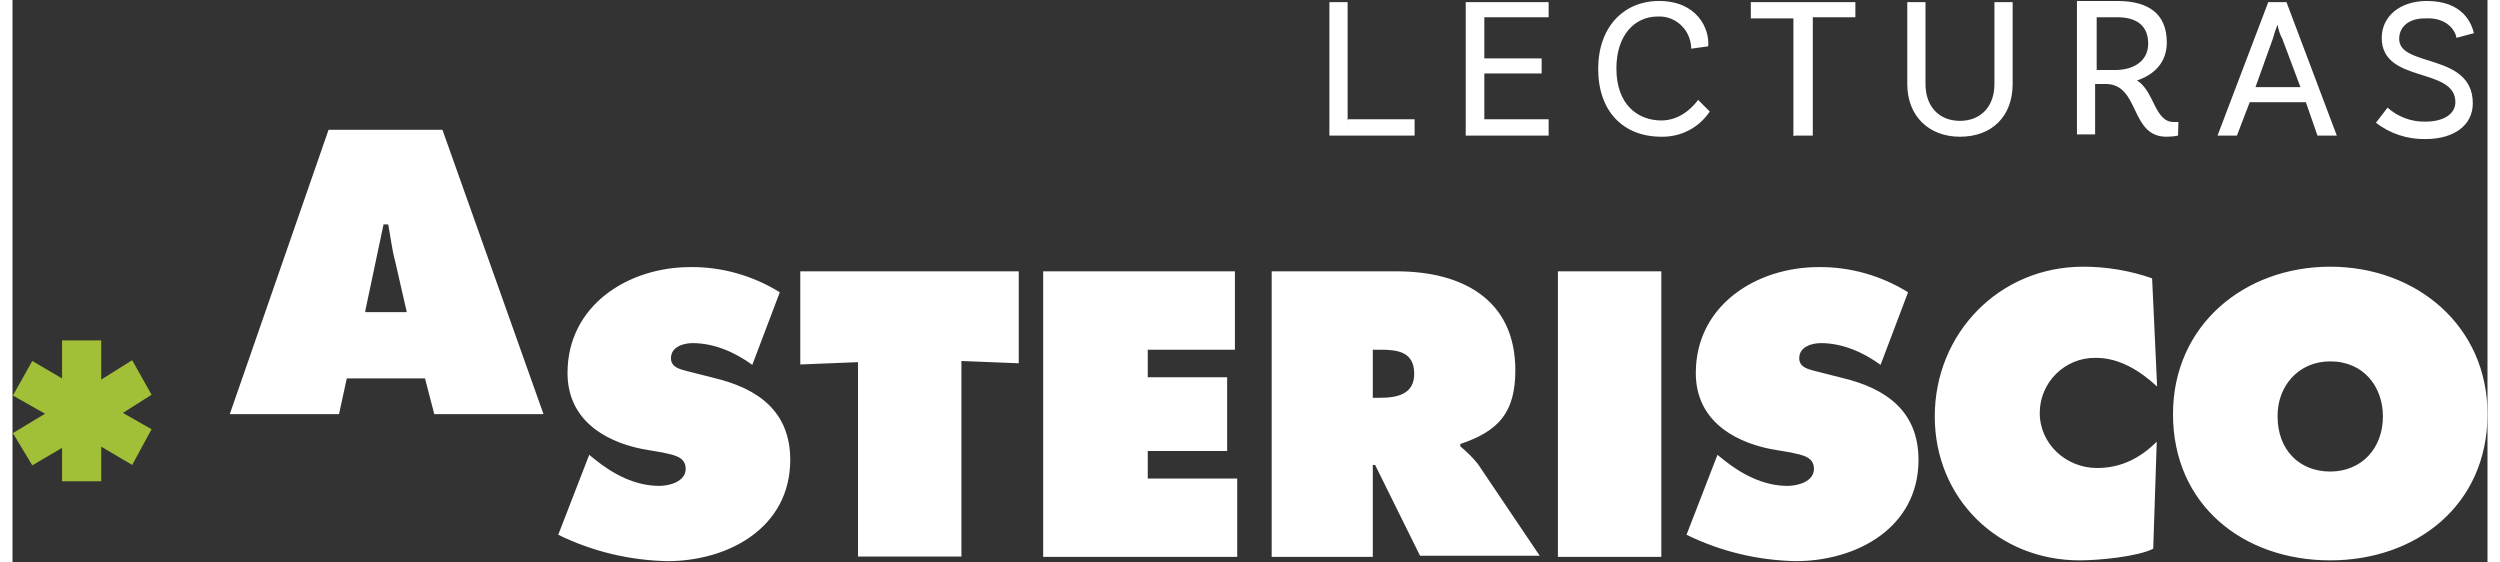 <svg xmlns="http://www.w3.org/2000/svg" xmlns:xlink="http://www.w3.org/1999/xlink" width="200px" height="45px" viewBox="0 0 198 45"><rect x="0" y="0" width="198" height="45" fill="#333333" stroke="none"/><defs><clipPath id="clip1"><path d="M 105 0.078 L 197 0.078 L 197 12 L 105 12 Z M 105 0.078 "></path></clipPath></defs><g id="surface1"><path style=" stroke:none;fill-rule:nonzero;fill:rgb(100%,100%,100%);fill-opacity:1;" d="M 185.418 28.91 C 188.086 28.91 189.633 30.926 189.633 33.316 C 189.633 35.891 187.898 37.723 185.418 37.723 C 182.941 37.723 181.207 35.984 181.207 33.316 C 181.176 30.926 182.848 28.91 185.418 28.91 M 185.418 21.336 C 178.539 21.336 172.84 26.023 172.84 33.129 C 172.84 40.391 178.449 44.828 185.418 44.828 C 192.297 44.828 198 40.422 198 33.129 C 198 26.055 192.297 21.336 185.418 21.336 M 171.168 22.266 C 169.398 21.648 167.539 21.336 165.652 21.336 C 158.926 21.336 153.781 26.676 153.781 33.316 C 153.781 39.863 158.832 44.828 165.371 44.828 C 166.828 44.828 169.957 44.551 171.258 43.898 L 171.539 35.332 C 170.238 36.637 168.688 37.441 166.766 37.441 C 164.289 37.441 162.18 35.52 162.18 33.035 C 162.18 30.586 164.195 28.598 166.641 28.629 C 166.672 28.629 166.672 28.629 166.703 28.629 C 168.531 28.629 170.207 29.652 171.57 30.926 Z M 133.922 42.781 C 136.648 44.117 139.621 44.828 142.66 44.891 C 147.523 44.891 152.48 42.223 152.48 36.793 C 152.48 32.914 149.91 31.082 146.41 30.242 L 144.582 29.777 C 143.93 29.59 142.938 29.5 142.938 28.66 C 142.938 27.73 143.961 27.449 144.672 27.449 C 146.41 27.449 148.082 28.195 149.445 29.188 L 151.645 23.383 C 149.508 22.051 146.996 21.336 144.488 21.367 C 139.531 21.367 134.664 24.41 134.664 29.84 C 134.664 33.441 137.422 35.27 140.645 35.922 L 142.289 36.203 C 143.031 36.387 144.117 36.48 144.117 37.504 C 144.117 38.531 142.812 38.871 142.008 38.871 C 140.086 38.871 138.32 37.941 136.863 36.762 L 136.398 36.387 Z M 123.633 44.551 L 131.906 44.551 L 131.906 21.707 L 123.633 21.707 Z M 108.824 27.977 L 109.473 27.977 C 110.836 27.977 112.137 28.164 112.137 29.902 C 112.137 31.547 110.773 31.824 109.379 31.824 L 108.824 31.824 Z M 100.734 44.551 L 108.824 44.551 L 108.824 37.195 L 109.008 37.195 L 112.602 44.457 L 122.176 44.457 L 117.219 37.102 C 116.816 36.605 116.352 36.141 115.824 35.707 L 115.824 35.52 C 118.863 34.496 120.227 33.035 120.227 29.621 C 120.227 23.914 115.918 21.707 110.742 21.707 L 100.734 21.707 Z M 82.453 44.551 L 97.977 44.551 L 97.977 38.281 L 90.82 38.281 L 90.82 36.078 L 97.172 36.078 L 97.172 30.18 L 90.82 30.18 L 90.82 27.977 L 97.793 27.977 L 97.793 21.707 L 82.453 21.707 Z M 63.055 29.156 L 67.641 28.973 L 67.641 44.52 L 75.914 44.52 L 75.914 28.879 L 80.5 29.062 L 80.5 21.707 L 63.023 21.707 L 63.023 29.156 Z M 43.66 42.781 C 46.387 44.117 49.359 44.828 52.398 44.891 C 57.262 44.891 62.219 42.223 62.219 36.793 C 62.219 32.914 59.648 31.082 56.145 30.242 L 54.316 29.777 C 53.668 29.59 52.676 29.5 52.676 28.66 C 52.676 27.73 53.699 27.449 54.41 27.449 C 56.145 27.449 57.82 28.195 59.184 29.188 L 61.383 23.383 C 59.246 22.051 56.734 21.336 54.227 21.367 C 49.27 21.367 44.402 24.41 44.402 29.84 C 44.402 33.441 47.16 35.27 50.383 35.922 L 52.023 36.203 C 52.77 36.387 53.855 36.48 53.855 37.504 C 53.855 38.531 52.551 38.871 51.746 38.871 C 49.824 38.871 48.059 37.941 46.602 36.762 L 46.137 36.387 Z M 28.227 24.844 L 29.684 17.953 L 30.055 17.953 C 30.242 18.883 30.336 19.879 30.613 20.902 L 31.543 24.969 L 28.227 24.969 Z M 26.742 30.273 L 33 30.273 L 33.742 33.129 L 42.48 33.129 L 34.395 10.383 L 25.285 10.383 L 17.383 33.129 L 26.121 33.129 Z M 26.742 30.273 "></path><path style=" stroke:none;fill-rule:nonzero;fill:rgb(63.137%,75.294%,21.961%);fill-opacity:1;" d="M 3.965 27.324 L 3.965 30.273 L 1.582 28.879 L 0.031 31.641 L 2.602 33.098 L 0.031 34.648 L 1.582 37.227 L 3.965 35.828 L 3.965 38.5 L 7.098 38.5 L 7.098 35.734 L 9.574 37.195 L 11.125 34.34 L 8.832 33.035 L 11.125 31.578 L 9.574 28.816 L 7.098 30.367 L 7.098 27.234 L 3.965 27.234 Z M 3.965 27.324 "></path><g clip-path="url(#clip1)" clip-rule="nonzero"><path style=" stroke:none;fill-rule:nonzero;fill:rgb(100%,100%,100%);fill-opacity:1;" d="M 195.52 3.027 L 196.914 2.652 C 196.73 1.91 196.078 0.078 193.137 0.078 C 191.027 0.078 189.539 1.289 189.539 3.027 C 189.539 6.719 195.43 5.32 195.43 8.176 C 195.43 9.109 194.5 9.73 193.043 9.73 C 191.926 9.762 190.844 9.355 190.004 8.613 L 189.074 9.82 C 190.191 10.691 191.617 11.156 193.043 11.125 C 195.336 11.125 196.824 10.008 196.824 8.27 C 196.824 4.203 190.934 5.414 190.934 3.117 C 190.934 2.094 191.773 1.473 192.949 1.473 C 194.777 1.352 195.43 2.469 195.52 3.027 M 179.438 6.969 L 180.832 3.086 C 180.926 2.715 181.051 2.344 181.207 1.969 C 181.27 2.375 181.391 2.746 181.578 3.086 L 183.035 6.969 Z M 184.398 10.848 L 185.945 10.848 L 181.918 0.172 L 180.461 0.172 L 176.402 10.848 L 177.953 10.848 L 178.977 8.176 L 183.469 8.176 Z M 166.734 5.602 L 166.734 1.379 L 168.379 1.379 C 170.02 1.379 170.855 2.125 170.855 3.492 C 170.855 4.855 169.742 5.602 168.191 5.602 Z M 173.273 9.762 L 172.902 9.762 C 171.352 9.762 171.352 7.277 169.957 6.438 C 171.352 5.973 172.344 4.98 172.344 3.398 C 172.344 1.102 170.887 0.078 168.379 0.078 L 165.156 0.078 L 165.156 10.754 L 166.609 10.754 L 166.609 6.719 L 167.449 6.719 C 170.207 6.719 169.367 10.938 172.312 10.938 C 172.621 10.938 172.934 10.91 173.242 10.848 Z M 158.555 0.172 L 158.555 6.719 C 158.555 8.551 157.438 9.668 155.797 9.668 C 154.156 9.668 153.039 8.551 153.039 6.719 L 153.039 0.172 L 151.582 0.172 L 151.582 6.719 C 151.582 9.293 153.316 10.938 155.797 10.938 C 158.367 10.938 160.012 9.293 160.012 6.719 L 160.012 0.172 Z M 142.566 10.848 L 144.023 10.848 L 144.023 1.379 L 147.43 1.379 L 147.43 0.172 L 139.066 0.172 L 139.066 1.473 L 142.473 1.473 L 142.473 10.879 L 142.566 10.879 Z M 131.723 0.078 C 128.871 0.078 126.855 2.188 126.855 5.508 C 126.855 8.922 128.871 10.938 131.906 10.938 C 133.457 10.969 134.914 10.227 135.781 8.922 L 134.852 7.992 C 134.293 8.734 133.301 9.637 131.906 9.637 C 130.078 9.637 128.312 8.426 128.312 5.477 C 128.312 2.809 129.77 1.32 131.629 1.32 C 133.055 1.258 134.23 2.375 134.293 3.801 C 134.293 3.832 134.293 3.863 134.293 3.895 L 135.656 3.707 C 135.781 2.281 134.758 0.078 131.723 0.078 M 122.891 1.379 L 122.891 0.172 L 116.258 0.172 L 116.258 10.848 L 122.891 10.848 L 122.891 9.543 L 117.746 9.543 L 117.746 5.879 L 122.332 5.879 L 122.332 4.672 L 117.746 4.672 L 117.746 1.379 Z M 106.809 9.668 L 106.809 0.172 L 105.352 0.172 L 105.352 10.848 L 112.168 10.848 L 112.168 9.543 L 106.84 9.543 Z M 106.809 9.668 "></path></g></g></svg>
